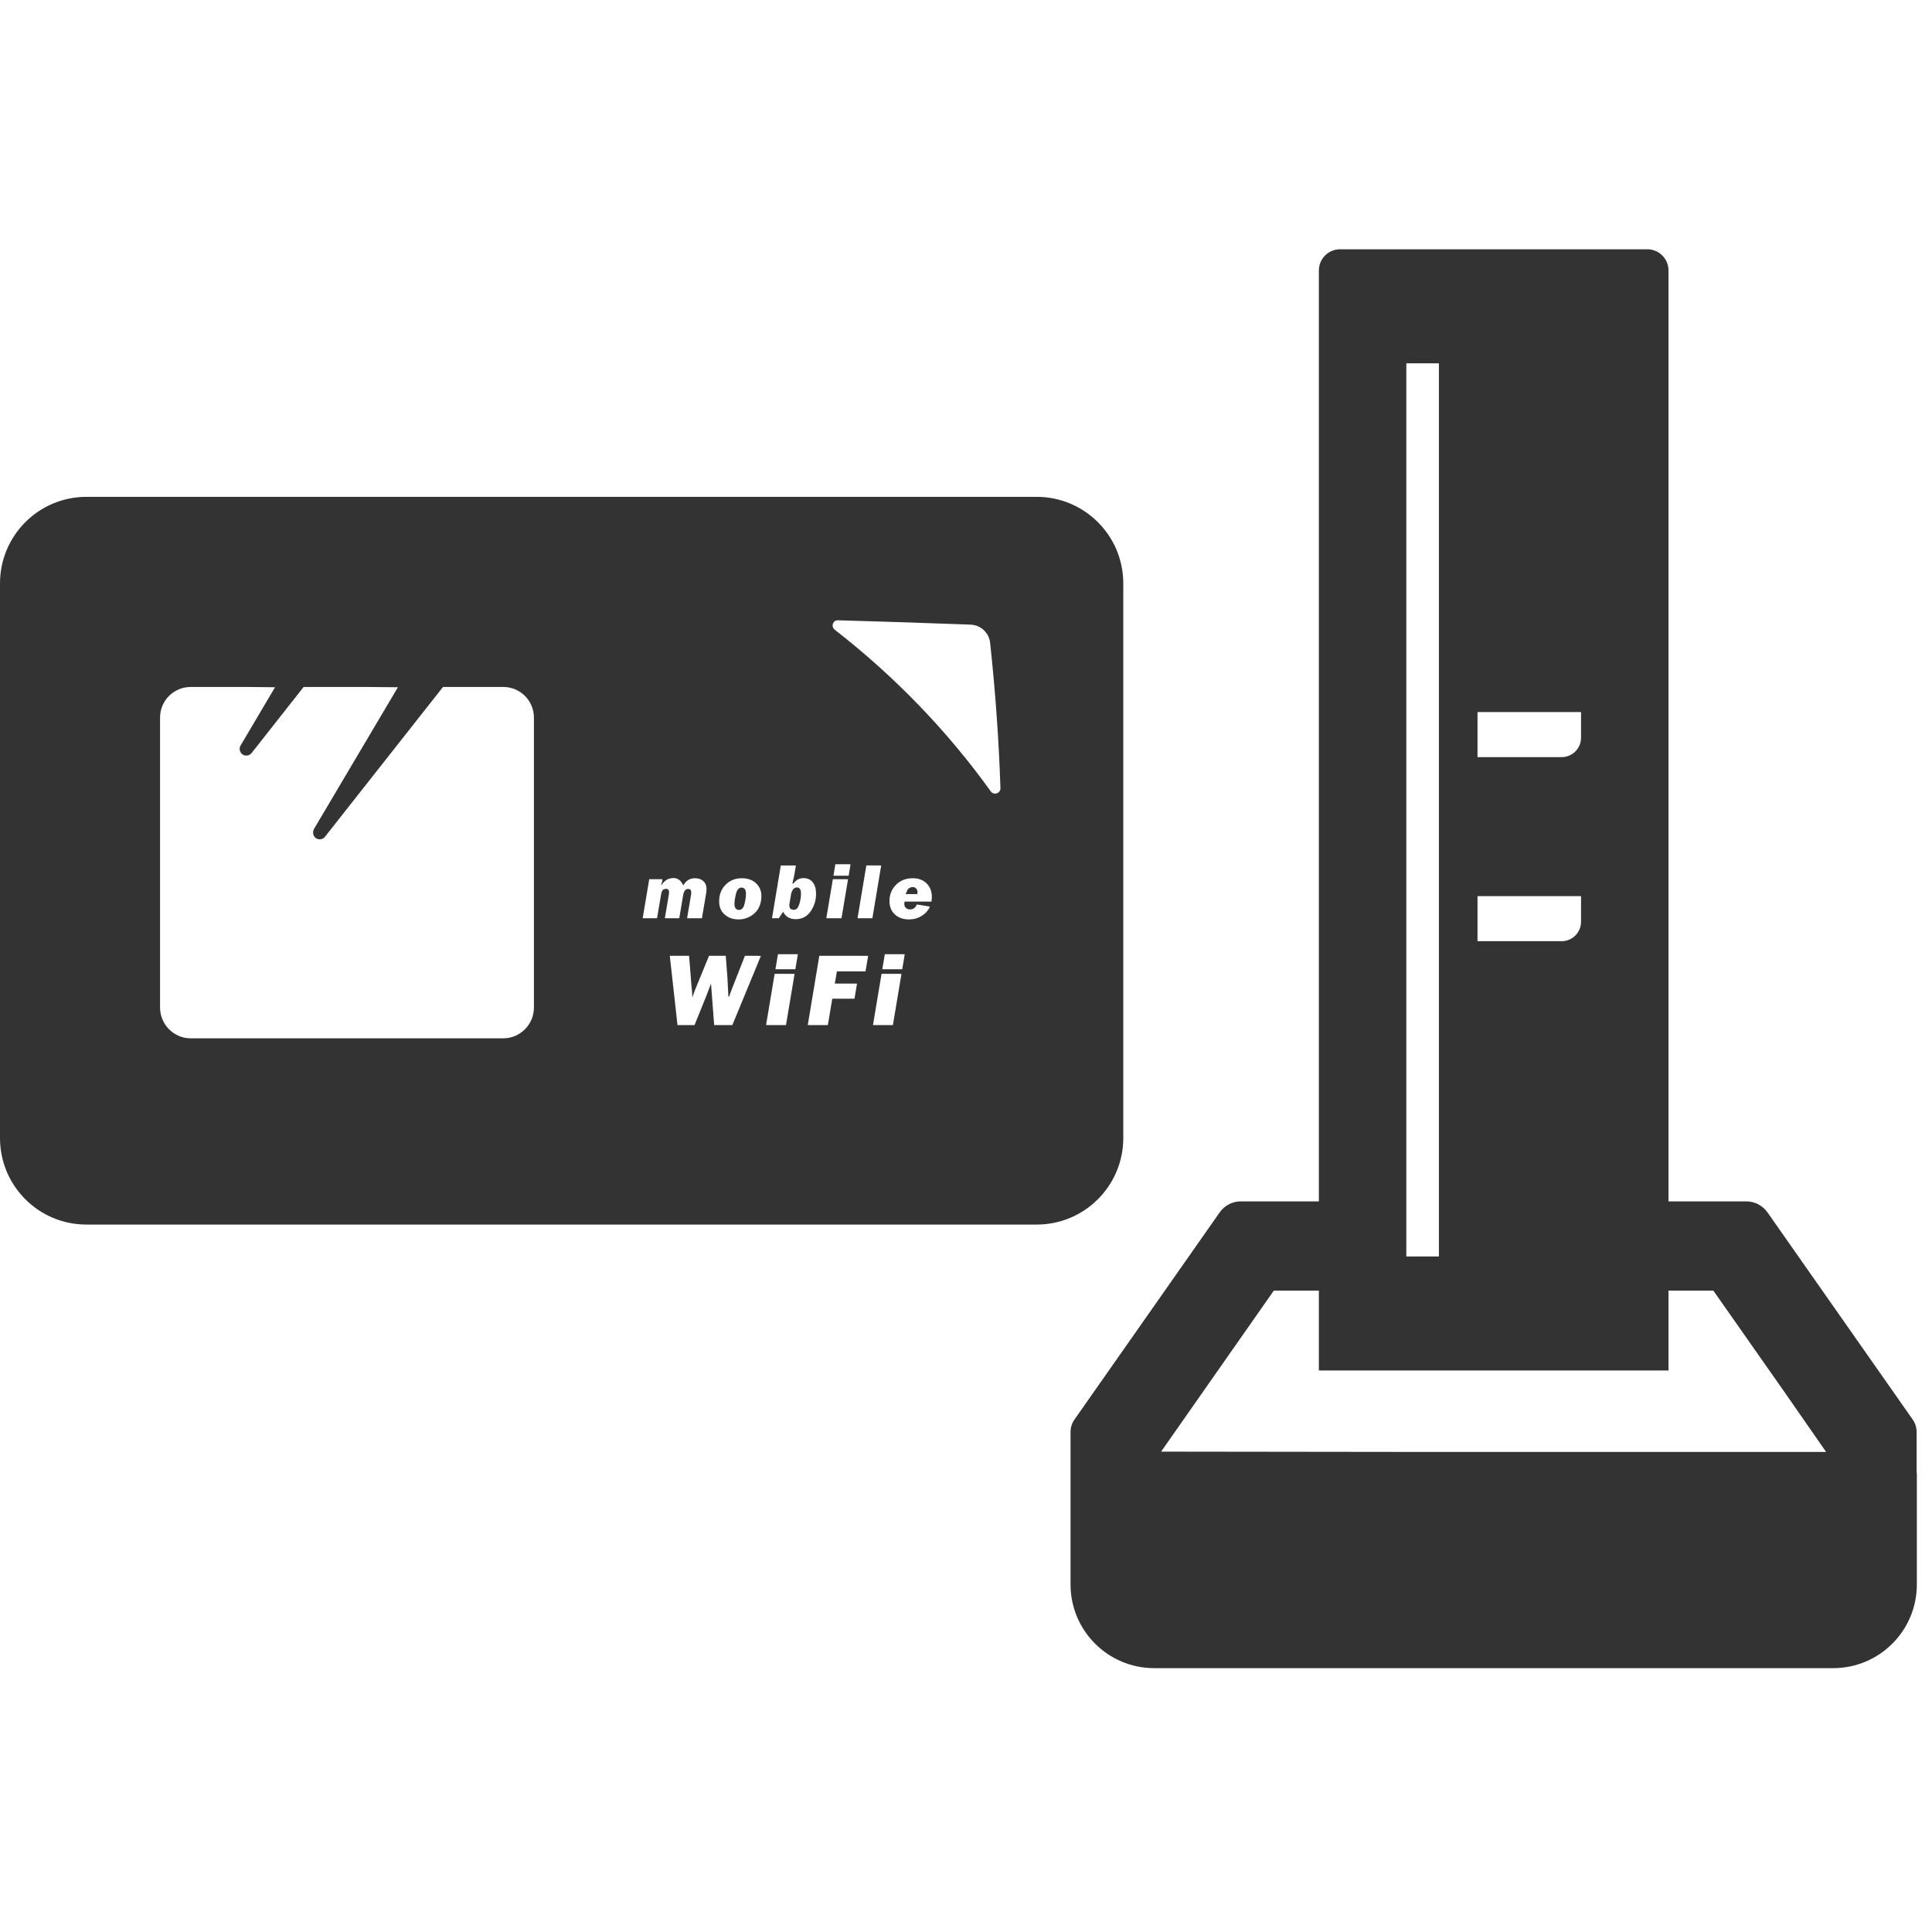 <svg width="70" height="70" viewBox="0 0 70 70" fill="none" xmlns="http://www.w3.org/2000/svg">
<path d="M41.819 60.44H66.419C68.094 60.44 69.451 59.083 69.451 57.409V53.374H69.443V51.88C69.443 51.722 69.394 51.566 69.303 51.436L64.04 43.928C63.864 43.677 63.577 43.528 63.271 43.528H60.453V9.8C60.453 9.376 60.109 9.032 59.685 9.032H48.553C48.129 9.032 47.785 9.376 47.785 9.801V43.528H44.959C44.653 43.528 44.366 43.677 44.191 43.928L38.928 51.436C38.836 51.566 38.788 51.722 38.788 51.88V53.374V55.84V57.409C38.788 59.083 40.145 60.44 41.819 60.44ZM56.581 27.432H53.533V25.799H57.284V26.728C57.284 27.116 56.969 27.432 56.581 27.432ZM57.284 32.469V33.398C57.284 33.786 56.969 34.101 56.581 34.101H53.533V32.468L57.284 32.469ZM52.134 13.163V43.528V45.524H50.954V43.528V13.163H52.134ZM60.453 49.656V46.762H62.078L64.684 50.478L66.163 52.606H50.837L42.069 52.595L46.152 46.762H47.785V49.656H60.453Z" fill="#333333"/>
<path d="M28.66 32.939C28.685 32.956 28.716 32.965 28.753 32.965C28.801 32.965 28.842 32.95 28.876 32.919C28.91 32.887 28.942 32.818 28.974 32.711C29.005 32.603 29.021 32.488 29.021 32.367C29.021 32.226 28.971 32.155 28.872 32.155C28.777 32.155 28.709 32.228 28.667 32.372L28.599 32.775C28.599 32.827 28.603 32.863 28.611 32.883C28.618 32.903 28.634 32.921 28.66 32.939Z" fill="#333333"/>
<path d="M26.866 32.159C26.77 32.159 26.703 32.234 26.666 32.383C26.629 32.532 26.611 32.654 26.611 32.748C26.611 32.895 26.666 32.968 26.776 32.968C26.874 32.968 26.941 32.895 26.976 32.749C27.011 32.604 27.028 32.482 27.028 32.384C27.028 32.234 26.974 32.159 26.866 32.159Z" fill="#333333"/>
<path d="M32.824 32.376C32.822 32.384 32.815 32.387 32.814 32.395H33.237C33.242 32.366 33.244 32.344 33.244 32.328C33.244 32.278 33.229 32.233 33.197 32.196C33.166 32.159 33.123 32.14 33.066 32.14C33.007 32.14 32.953 32.163 32.904 32.208C32.873 32.237 32.863 32.284 32.847 32.327C32.837 32.344 32.824 32.359 32.814 32.376H32.824V32.376Z" fill="#333333"/>
<path d="M3.129 44.368H37.564C39.294 44.368 40.699 42.963 40.699 41.233V21.138C40.699 19.408 39.294 18.002 37.564 18.002H3.129C1.399 18.002 0 19.408 0 21.138V41.233C0 42.963 1.399 44.368 3.129 44.368ZM36.001 28.747C35.963 28.735 35.927 28.711 35.898 28.674C34.346 26.511 32.445 24.527 30.245 22.817C30.099 22.702 30.175 22.467 30.359 22.474C31.93 22.518 33.532 22.569 35.167 22.632C35.529 22.645 35.828 22.918 35.873 23.28C36.063 25.043 36.191 26.804 36.248 28.559C36.248 28.702 36.116 28.78 36.001 28.747L36.001 28.747ZM32.825 32.898C32.864 32.932 32.914 32.95 32.975 32.95C33.09 32.95 33.172 32.89 33.219 32.77L33.613 32.834L33.693 32.851C33.631 32.988 33.533 33.099 33.396 33.184C33.259 33.27 33.106 33.312 32.938 33.312C32.726 33.312 32.555 33.253 32.424 33.133C32.293 33.012 32.227 32.849 32.227 32.642C32.227 32.416 32.304 32.223 32.46 32.062C32.615 31.901 32.817 31.82 33.068 31.82C33.28 31.82 33.449 31.883 33.574 32.008C33.7 32.133 33.763 32.299 33.763 32.506C33.763 32.552 33.758 32.606 33.747 32.666H32.772C32.767 32.705 32.765 32.733 32.765 32.752C32.765 32.814 32.785 32.863 32.825 32.898ZM29.939 33.268L30.176 31.855H30.663L30.726 31.858L30.489 33.27H30L29.939 33.268ZM30.198 31.727L30.267 31.313H30.754L30.817 31.315L30.748 31.729H30.259L30.198 31.727ZM28.837 31.36L28.778 31.712L28.708 32.019C28.716 32.01 28.721 32.009 28.729 32.001L28.724 32.032C28.798 31.944 28.863 31.886 28.921 31.858C28.979 31.83 29.044 31.816 29.116 31.816C29.252 31.816 29.362 31.865 29.444 31.961C29.526 32.058 29.567 32.201 29.567 32.389C29.567 32.621 29.502 32.831 29.372 33.019C29.242 33.209 29.062 33.303 28.831 33.303C28.613 33.303 28.461 33.213 28.375 33.034L28.216 33.27H27.989L27.971 33.269L28.29 31.358H28.777L28.837 31.36ZM27.756 37.139L28.067 35.284H28.702L28.789 35.287L28.478 37.141H27.841L27.756 37.139ZM28.096 35.115L28.187 34.572H28.821L28.908 34.575L28.817 35.118H28.18L28.096 35.115ZM29.267 37.139L29.685 34.631H31.219L31.454 34.633L31.359 35.196H30.322L30.261 35.556L30.248 35.617L30.251 35.618L30.248 35.637H30.955L31.051 35.64L30.96 36.185H30.155L29.995 37.141H29.352L29.267 37.139ZM31.07 33.268L31.389 31.357H31.866L31.927 31.36L31.608 33.27H31.129L31.07 33.268ZM31.63 37.139L31.94 35.284H32.575L32.662 35.287L32.351 37.141H31.714L31.63 37.139ZM31.968 35.115L32.059 34.572H32.693L32.78 34.575L32.69 35.118H32.053L31.968 35.115ZM24.089 33.268L24.23 32.431C24.238 32.38 24.242 32.343 24.242 32.322C24.242 32.279 24.23 32.248 24.206 32.229C24.182 32.211 24.157 32.202 24.131 32.202C24.105 32.202 24.072 32.212 24.033 32.234C23.993 32.256 23.965 32.322 23.948 32.431L23.806 33.27H23.342L23.286 33.268L23.523 31.855H23.953L24.003 31.858L23.985 31.965L23.95 32.063C23.957 32.053 23.966 32.05 23.973 32.04L23.967 32.074C24.072 31.9 24.218 31.813 24.404 31.813C24.543 31.813 24.635 31.882 24.703 31.988C24.715 32.016 24.74 32.031 24.745 32.064C24.747 32.061 24.75 32.06 24.751 32.057C24.754 32.064 24.76 32.066 24.763 32.074C24.854 31.905 24.995 31.82 25.186 31.82C25.311 31.82 25.411 31.855 25.486 31.926C25.561 31.996 25.599 32.092 25.599 32.211C25.599 32.25 25.595 32.296 25.587 32.35L25.433 33.27H24.953L24.895 33.268L25.036 32.431C25.043 32.388 25.045 32.355 25.045 32.332C25.045 32.25 25.007 32.208 24.932 32.208C24.886 32.208 24.848 32.226 24.818 32.26C24.788 32.295 24.764 32.361 24.747 32.459L24.611 33.27H24.145L24.089 33.268ZM26.753 33.312C26.556 33.312 26.391 33.254 26.256 33.136C26.123 33.019 26.056 32.859 26.056 32.657C26.056 32.413 26.133 32.213 26.289 32.056C26.445 31.899 26.641 31.82 26.878 31.82C27.095 31.82 27.267 31.882 27.395 32.005C27.522 32.127 27.586 32.279 27.586 32.459C27.586 32.727 27.504 32.937 27.34 33.087C27.176 33.237 26.98 33.312 26.753 33.312ZM24.269 34.631H24.967L25.057 35.767L25.073 35.907L25.077 35.982C25.08 36.017 25.082 36.032 25.084 36.056L25.072 36.126C25.076 36.11 25.081 36.098 25.086 36.084C25.087 36.097 25.089 36.122 25.09 36.131C25.122 36.027 25.156 35.931 25.193 35.841L25.69 34.63H26.295L26.355 35.405L26.392 36.126C26.396 36.111 26.402 36.098 26.407 36.084L26.411 36.131C26.456 35.99 26.507 35.852 26.564 35.716L26.99 34.631H27.424L27.567 34.637L26.534 37.141H25.876L25.761 35.637L25.585 36.1L25.164 37.141H24.547L24.294 34.866L24.269 34.631ZM9.965 24.9L8.719 27.007C8.655 27.109 8.68 27.243 8.776 27.325C8.884 27.408 9.037 27.389 9.119 27.28L11.001 24.89H13.285L14.417 24.9L11.377 30.034C11.319 30.142 11.338 30.282 11.434 30.359C11.542 30.442 11.695 30.422 11.777 30.314L16.051 24.89H18.232C18.849 24.89 19.345 25.385 19.345 26.002V36.502C19.345 37.118 18.849 37.621 18.232 37.621H6.912C6.295 37.621 5.799 37.118 5.799 36.502V26.002C5.799 25.385 6.295 24.89 6.912 24.89H8.954L9.965 24.9Z" fill="#333333"/>
</svg>
